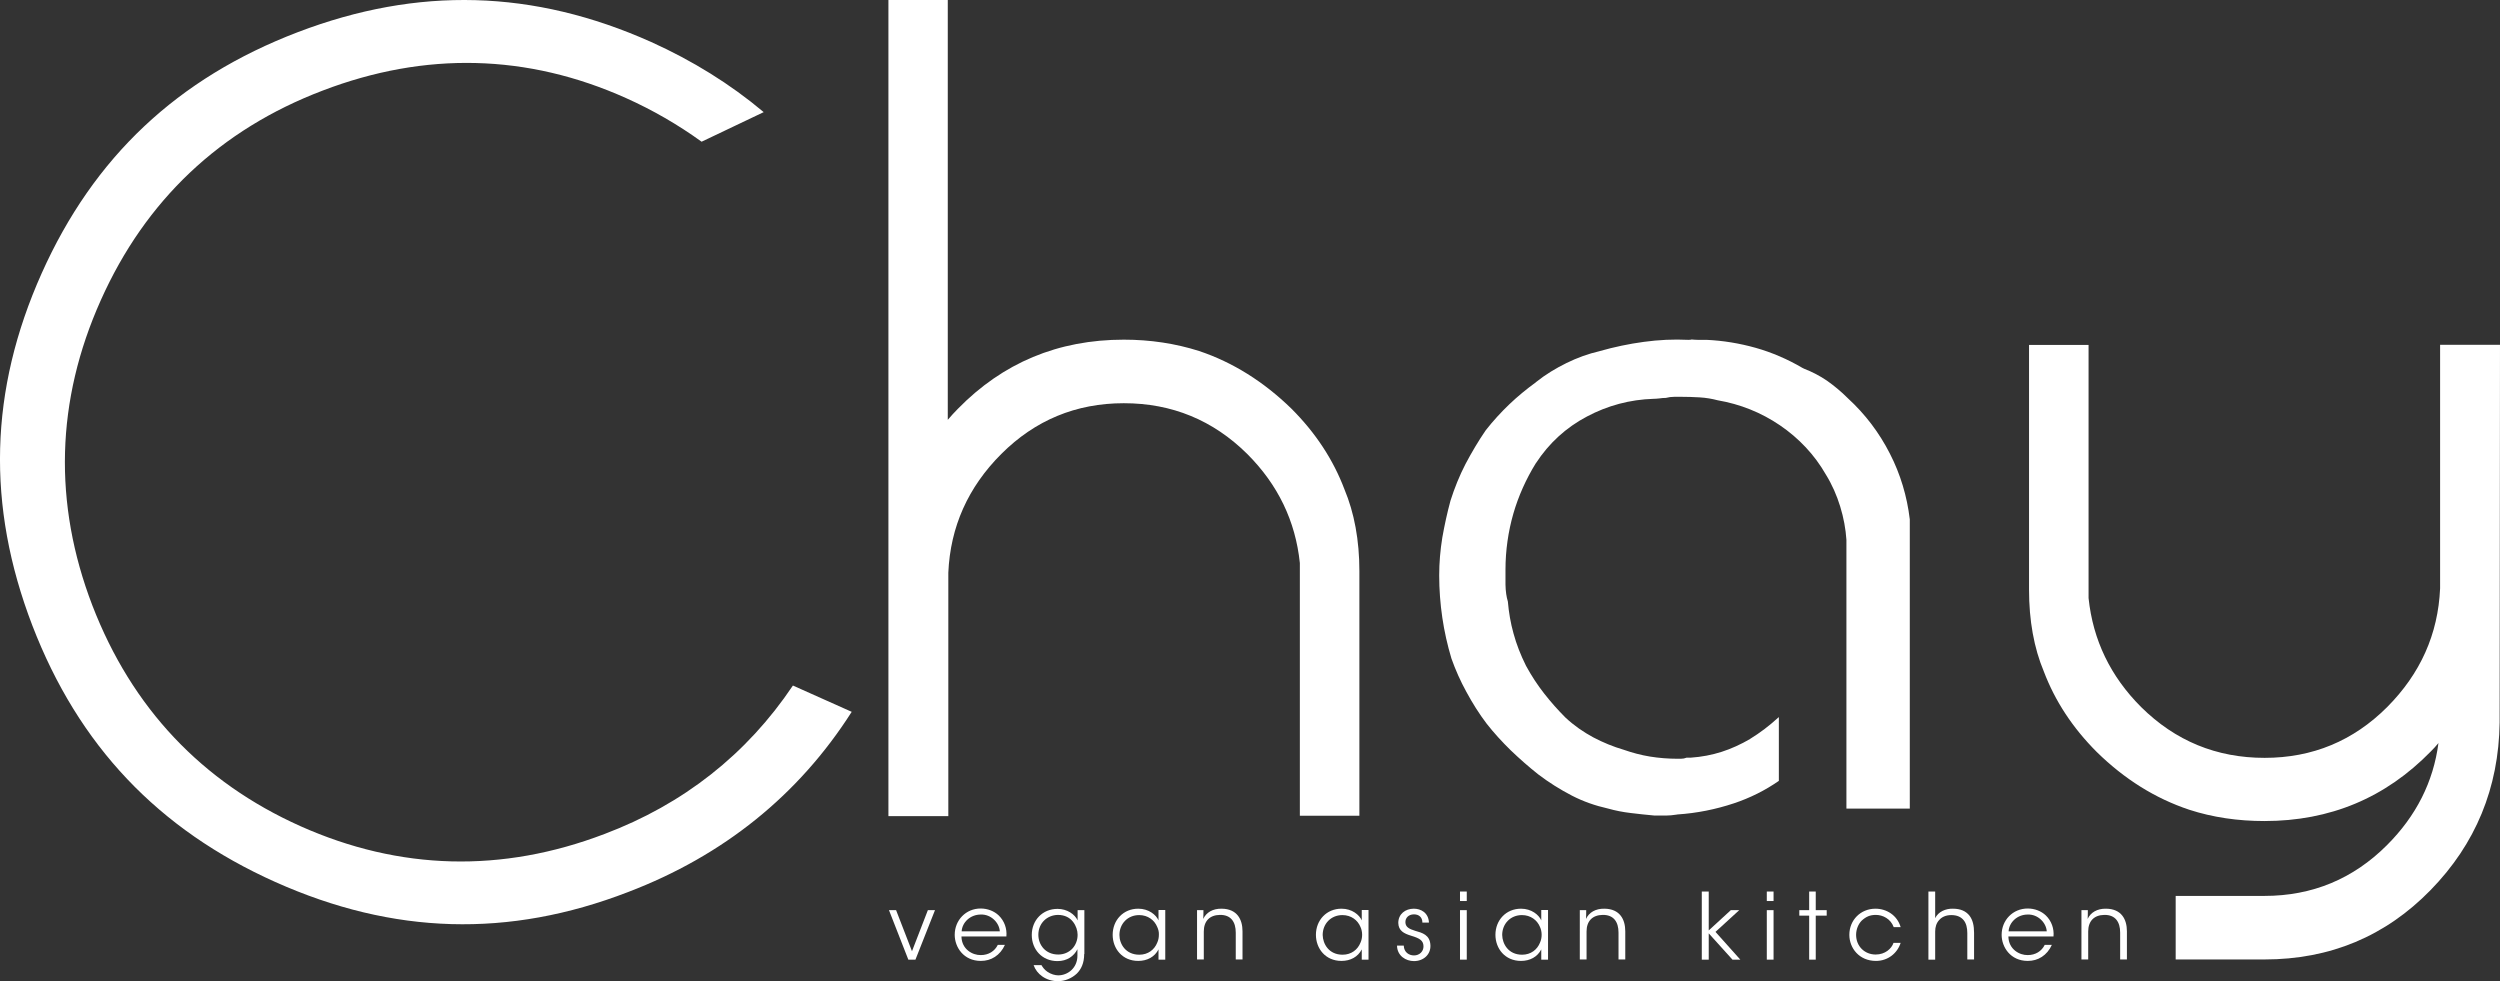 <?xml version="1.0" encoding="utf-8"?>
<!-- Generator: Adobe Illustrator 27.8.0, SVG Export Plug-In . SVG Version: 6.00 Build 0)  -->
<svg version="1.1" id="Ebene_1" xmlns="http://www.w3.org/2000/svg" xmlns:xlink="http://www.w3.org/1999/xlink" x="0px" y="0px"
	 viewBox="0 0 1369 537.2" style="enable-background:new 0 0 1369 537.2;" xml:space="preserve">
<rect x="0" y="0" width="1369" height="537.2" fill="#333333" stroke="none"/>
<style type="text/css">
	.st0{fill:#FFFFFF;}
</style>
<path class="st0" d="M1045.8,442.8V284.4c-1.5-12.6-5.1-24.7-10.9-36c-5.8-11.4-13.5-21.6-23-30.3c-0.1-0.1-0.1-0.1-0.2-0.2
	c-3.6-3.6-7.4-6.7-11.2-9.4c-3.8-2.6-8-4.8-12.6-6.6c-0.3-0.1-0.7-0.3-1-0.5c-8-4.7-16.6-8.4-25.4-10.9c-8.9-2.5-18-4-27-4.4h-4.8
	c-1.1,0-2.3-0.1-3.3-0.2c-0.6,0.2-1.2,0.2-1.9,0.2c-8.1-0.4-16.3,0-24.3,1.1c-8.2,1.1-16.2,2.8-24,5c-0.1,0-0.2,0.1-0.3,0.1
	c-6.1,1.4-12.2,3.6-18.1,6.5c-5.9,2.9-11.5,6.3-16.5,10.3c-0.1,0.1-0.2,0.1-0.2,0.2c-5.1,3.7-10.1,7.8-14.6,12.1
	c-4.5,4.3-8.9,9.1-12.9,14.2c-4,5.8-7.7,12.1-11.1,18.5c-3.3,6.4-6,13.1-8.2,20c-1.8,6.6-3.3,13.5-4.5,20.3
	c-1.1,6.8-1.7,13.7-1.7,20.7c0,7.8,0.6,15.6,1.7,23.1c1.1,7.5,2.8,15.1,5,22.4c2.2,6.2,4.9,12.3,8.2,18.3c3.3,6.1,7,12,11.1,17.4
	c4,5.1,8.5,10,13.2,14.6c4.8,4.6,9.9,9.1,15.1,13.2c5.8,4.4,12,8.3,18.4,11.6c6.2,3.2,12.8,5.5,19.5,7c0.1,0,0.3,0.1,0.4,0.1
	c3.9,1.1,8,1.9,12.2,2.4c4.2,0.5,8.5,1,13.1,1.4h6.4c1.7,0,3.6-0.2,5.6-0.5c0.2,0,0.4-0.1,0.6-0.1c10.6-0.7,21-2.8,30.9-6.1
	c8.7-2.9,17-7,24.6-12.3v-34.9c-0.1,0.1-0.3,0.3-0.5,0.4c-4.7,4.3-9.8,8.2-15.2,11.5c0,0-0.1,0.1-0.1,0.1c-5,2.9-10.2,5.3-15.5,7
	c-5.3,1.7-11,2.8-16.9,3.2c-0.2,0-0.3,0-0.5,0h-1.8c-1,0.4-2,0.6-3.1,0.6h-2c-5,0-10-0.4-15-1.2c-4.9-0.8-9.7-2.1-14.3-3.7
	c-5.8-1.7-11.4-4-16.7-6.8c-5.4-2.9-10.6-6.5-15.2-10.8c-0.1-0.1-0.1-0.1-0.2-0.2c-4-4-7.9-8.4-11.5-13c-3.7-4.7-7-9.8-9.9-15.1
	c0-0.1-0.1-0.1-0.1-0.2c-2.9-5.8-5.2-11.7-6.8-17.6c-1.6-5.7-2.6-11.6-3.1-17.5c-0.4-1.3-0.7-2.7-0.9-4.1c-0.2-1.6-0.4-3.3-0.4-5.2
	v-8.1c0-10.6,1.5-20.9,4.3-30.7c2.8-9.7,7-19,12.3-27.6c0,0,0.1-0.1,0.1-0.1c7.1-10.9,16.5-19.5,27.9-25.5c11.3-6,23.5-9.3,36.5-9.7
	c0.9,0,2-0.1,3-0.2c1.3-0.2,2.6-0.3,3.7-0.3c1.5-0.4,3.1-0.6,4.7-0.6h3.8c3.2,0,6.5,0.1,9.9,0.3c3.6,0.2,7,0.8,10,1.6
	c12.3,2.1,23.8,6.7,34.1,13.7c10.4,7.1,18.9,16.1,25.1,26.9c3.4,5.5,6,11.4,7.9,17.6c1.9,6.2,3,12.3,3.4,18.2c0,0.2,0,0.3,0,0.5
	v146.7H1045.8z"/>
<path class="st0" d="M519,229.9c1.8-2.1,3.6-4.1,5.5-6c24.6-25.2,54.9-37.9,90.9-37.9c14.5,0,28.3,2.1,41.2,6.2
	c18.5,6.2,35.4,16.8,50.6,31.6c13.3,13.3,22.9,28,29,44.1c5.4,12.9,8.2,27.9,8.2,44.8v134h-32.6V308.3c-2.4-23-12-42.9-28.8-59.7
	c-18.7-18.5-41.2-27.8-67.6-27.8c-26.2,0-48.6,9.3-67.1,27.8c-18.2,18.2-27.9,39.9-29,65v133.3h-32.8V0H519V229.9z"/>
<path class="st0" d="M1336.2,188.9v133.3c-1.1,25.1-10.8,46.7-29,65c-18.5,18.5-40.9,27.8-67.1,27.8c-26.4,0-48.9-9.3-67.6-27.8
	c-16.8-16.8-26.4-36.7-28.8-59.7V188.9h-32.6v134c0,16.9,2.7,31.9,8.1,44.8c6.1,16.1,15.7,30.8,29,44.1c15.2,14.9,32,25.4,50.6,31.6
	c12.9,4.2,26.7,6.2,41.2,6.2c36,0,66.3-12.7,91.1-38.1c1.5-1.5,2.9-3,4.2-4.6c-2.8,21.3-12.2,39.9-28.2,55.9
	c-18.5,18.5-40.9,27.8-67.1,27.8h-48.6v34.8h48.6c36,0,66.3-12.7,91-38c24.7-25.3,37.3-55.9,37.8-91.7l0.2-206.9H1336.2z"/>
<path class="st0" d="M163.1,17.6C97.2,42.8,51.3,86,22.8,149.7c-28.6,64-30.3,127.1-5.1,192.8C43,408.2,86.5,454.2,150.8,483
	c64.6,28.9,127.8,30.7,193.1,5.5c52.4-20,93.5-53.2,122.5-98.7l-32.2-14.4c-25.3,37.7-60,65-103.2,81.3
	c-56.1,21.4-112.1,20-166.5-4.3c-54-24.2-92.3-64.8-113.9-120.8c-21.5-56-20-112.3,4.6-167.2C79.7,109.6,120.5,71,176.7,49.6
	c56.2-21.5,112.1-20.1,166.1,4.1c14.5,6.5,28.4,14.5,41.4,23.9l34-16.2c-18.3-15.4-39-28.2-61.6-38.4
	C292.2-5.8,228.9-7.5,163.1,17.6"/>
<polygon class="st0" points="501.3,525.5 497.4,525.5 486.8,498.4 490.7,498.4 499.4,520.9 508.1,498.4 512,498.4 "/>
<path class="st0" d="M526.5,513c0.2,6.8,6,10.1,10.6,10c4.2,0,7.6-2.1,9.3-5.6h3.9c-1.3,2.9-3.2,5.1-5.5,6.6
	c-2.3,1.5-4.9,2.2-7.7,2.2c-9.4,0-14.3-7.5-14.3-14.3c0-8,6.1-14.4,14.2-14.4c3.8,0,7.4,1.4,9.9,3.8c3.1,3,4.6,7.2,4.2,11.5H526.5z
	 M547.5,510c-0.3-4.7-4.8-9.4-10.4-9.2c-5.8,0-10.2,4.3-10.5,9.2H547.5z"/>
<path class="st0" d="M593.7,522.4c0,5.1-1.7,8.4-4,10.7c-2.7,2.6-6.6,4.2-10.3,4.2c-6.7,0-11.7-3.9-13.4-8.8h4.3
	c0.7,1.2,1.6,2.5,3.2,3.6c2,1.4,4.3,2,6,2c5.2,0,10.5-4,10.5-10.8v-3.5c-1.9,3.8-5.7,6.5-10.9,6.5c-8.5,0-14.1-6.4-14.1-14.3
	c0-8.1,5.9-14.3,14.1-14.3c5.3,0,9.5,3,11,6.3v-5.6h3.7V522.4z M568.6,511.9c0,5.5,3.9,10.8,10.9,10.8c3.1,0,5.7-1.2,7.6-3.1
	c1.9-2,3-4.7,3-7.7c0-2.3-0.8-4.9-2.5-7.1c-1.7-2.2-4.4-3.8-8.3-3.8C573.4,501.1,568.6,505.5,568.6,511.9L568.6,511.9z"/>
<path class="st0" d="M638.1,525.5h-3.7v-5.6c-2.1,4.1-6.2,6.3-11.1,6.3c-8.8,0-14-6.8-14-14.3c0-8,5.8-14.3,14-14.3
	c5.8,0,9.8,3.4,11.1,6.4v-5.7h3.7V525.5z M613,512c0,4.9,3.4,10.8,10.9,10.8c4.8,0,8.3-2.8,9.8-6.6c0.6-1.3,0.9-2.8,0.9-4.3
	c0.1-1.5-0.3-3-0.9-4.3c-1.5-3.7-5.1-6.5-9.9-6.5C617.5,501.1,613,505.9,613,512L613,512z"/>
<path class="st0" d="M655.5,498.4h3.5c0,1.5,0,3-0.1,4.8c1.6-3.5,5.2-5.7,10.1-5.6c8.4,0.1,11.4,5.8,11.4,12.4v15.4h-3.7v-14.7
	c0-5.8-2.6-9.8-8.7-9.7c-5.6,0.1-8.8,3.4-8.8,9.1v15.3h-3.7V498.4z"/>
<path class="st0" d="M749.4,525.5h-3.7v-5.6c-2.1,4.1-6.2,6.3-11.1,6.3c-8.8,0-14-6.8-14-14.3c0-8,5.8-14.3,14-14.3
	c5.8,0,9.8,3.4,11.1,6.4v-5.7h3.7V525.5z M724.3,512c0.1,4.9,3.4,10.8,10.9,10.8c4.8,0,8.3-2.8,9.8-6.6c0.6-1.3,0.9-2.8,0.9-4.3
	c0-1.5-0.3-3-0.9-4.3c-1.5-3.7-5.1-6.5-9.9-6.5C728.8,501.1,724.3,505.9,724.3,512L724.3,512z"/>
<path class="st0" d="M778.9,505.2c0-2.9-1.9-4.5-4.6-4.5c-3,0-4.8,2-4.7,4.4c0.1,2.6,2.1,3.6,5.3,4.6c3.9,1.1,8.2,2.2,8.4,8
	c0.2,5-3.8,8.6-9,8.6c-4.4,0-9.2-2.8-9.3-8.5h3.7c0.1,3.7,2.9,5.4,5.6,5.4c3.1,0,5.3-2.3,5.2-5.1c-0.1-3.1-2.1-4.3-6.8-5.7
	c-3.9-1.2-6.9-2.7-7-7c0-4.9,3.9-7.8,8.5-7.8c3.8,0,8,2.1,8.3,7.6H778.9z"/>
<path class="st0" d="M799.5,488.2h3.7v5.2h-3.7V488.2z M799.5,498.4h3.7v27.1h-3.7V498.4z"/>
<path class="st0" d="M847.7,525.5H844v-5.6c-2.1,4.1-6.2,6.3-11.1,6.3c-8.8,0-14-6.8-14-14.3c0-8,5.8-14.3,14-14.3
	c5.8,0,9.8,3.4,11.1,6.4v-5.7h3.7V525.5z M822.6,512c0.1,4.9,3.4,10.8,10.9,10.8c4.8,0,8.3-2.8,9.8-6.6c0.6-1.3,0.9-2.8,0.9-4.3
	c0-1.5-0.3-3-0.9-4.3c-1.5-3.7-5.1-6.5-9.9-6.5C827.1,501.1,822.6,505.9,822.6,512L822.6,512z"/>
<path class="st0" d="M865.1,498.4h3.5c0,1.5,0,3-0.1,4.8c1.6-3.5,5.2-5.7,10.1-5.6c8.4,0.1,11.4,5.8,11.4,12.4v15.4h-3.7v-14.7
	c0-5.8-2.6-9.8-8.7-9.7c-5.6,0.1-8.8,3.4-8.8,9.1v15.3h-3.7V498.4z"/>
<polygon class="st0" points="931.9,488.2 935.7,488.2 935.7,509.5 947.8,498.4 952.4,498.4 939.4,510.3 953,525.5 948.7,525.5 
	935.7,511.1 935.7,525.5 931.9,525.5 "/>
<path class="st0" d="M967.5,488.2h3.7v5.2h-3.7V488.2z M967.5,498.4h3.7v27.1h-3.7V498.4z"/>
<polygon class="st0" points="990.7,501.4 985.3,501.4 985.3,498.4 990.7,498.4 990.7,488.2 994.3,488.2 994.3,498.4 1000.3,498.4 
	1000.3,501.4 994.3,501.4 994.3,525.5 990.7,525.5 "/>
<path class="st0" d="M1040.8,516.3c-1.8,5.7-7,9.9-13.5,9.9c-9.2,0-14.6-7-14.6-14.3c0-8,6.1-14.3,14.3-14.3
	c6.1,0,11.9,3.6,13.8,10.1h-3.8c-1.7-4.6-6-6.7-9.8-6.7c-3.2,0-5.4,1-7.7,3.1c-1.8,1.8-3.1,4.7-3.1,7.8c0,6.4,4.8,10.8,10.7,10.8
	c5.2,0,8.7-3.2,9.8-6.4H1040.8z"/>
<path class="st0" d="M1056,488.2h3.7v9.9v4.7c1.7-3.6,5.8-5.3,9.7-5.2c4.3,0,7.1,1.4,9,3.7c1.9,2.4,2.6,5.6,2.6,9.5v14.6h-3.7V511
	c0-2.9-0.6-5.4-2-7.1c-1.5-1.8-3.6-2.8-6.8-2.8c-3,0-5.2,1.1-6.6,2.7c-1.5,1.6-2.2,3.8-2.2,6.3v15.4h-3.7V488.2z"/>
<path class="st0" d="M1099.8,513c0.2,6.8,6,10.1,10.6,10c4.2,0,7.6-2.1,9.3-5.6h3.9c-1.3,2.9-3.2,5.1-5.5,6.6
	c-2.3,1.5-4.9,2.2-7.7,2.2c-9.4,0-14.3-7.5-14.3-14.3c0-8,6.1-14.4,14.3-14.4c3.8,0,7.4,1.4,9.9,3.8c3.1,3,4.6,7.2,4.2,11.5H1099.8z
	 M1120.8,510c-0.3-4.7-4.8-9.4-10.4-9.2c-5.8,0-10.2,4.3-10.5,9.2H1120.8z"/>
<path class="st0" d="M1139.8,498.4h3.5c0,1.5,0,3-0.1,4.8c1.6-3.5,5.2-5.7,10.1-5.6c8.4,0.1,11.4,5.8,11.4,12.4v15.4h-3.7v-14.7
	c0-5.8-2.6-9.8-8.7-9.7c-5.6,0.1-8.8,3.4-8.8,9.1v15.3h-3.7V498.4z"/>
</svg>
